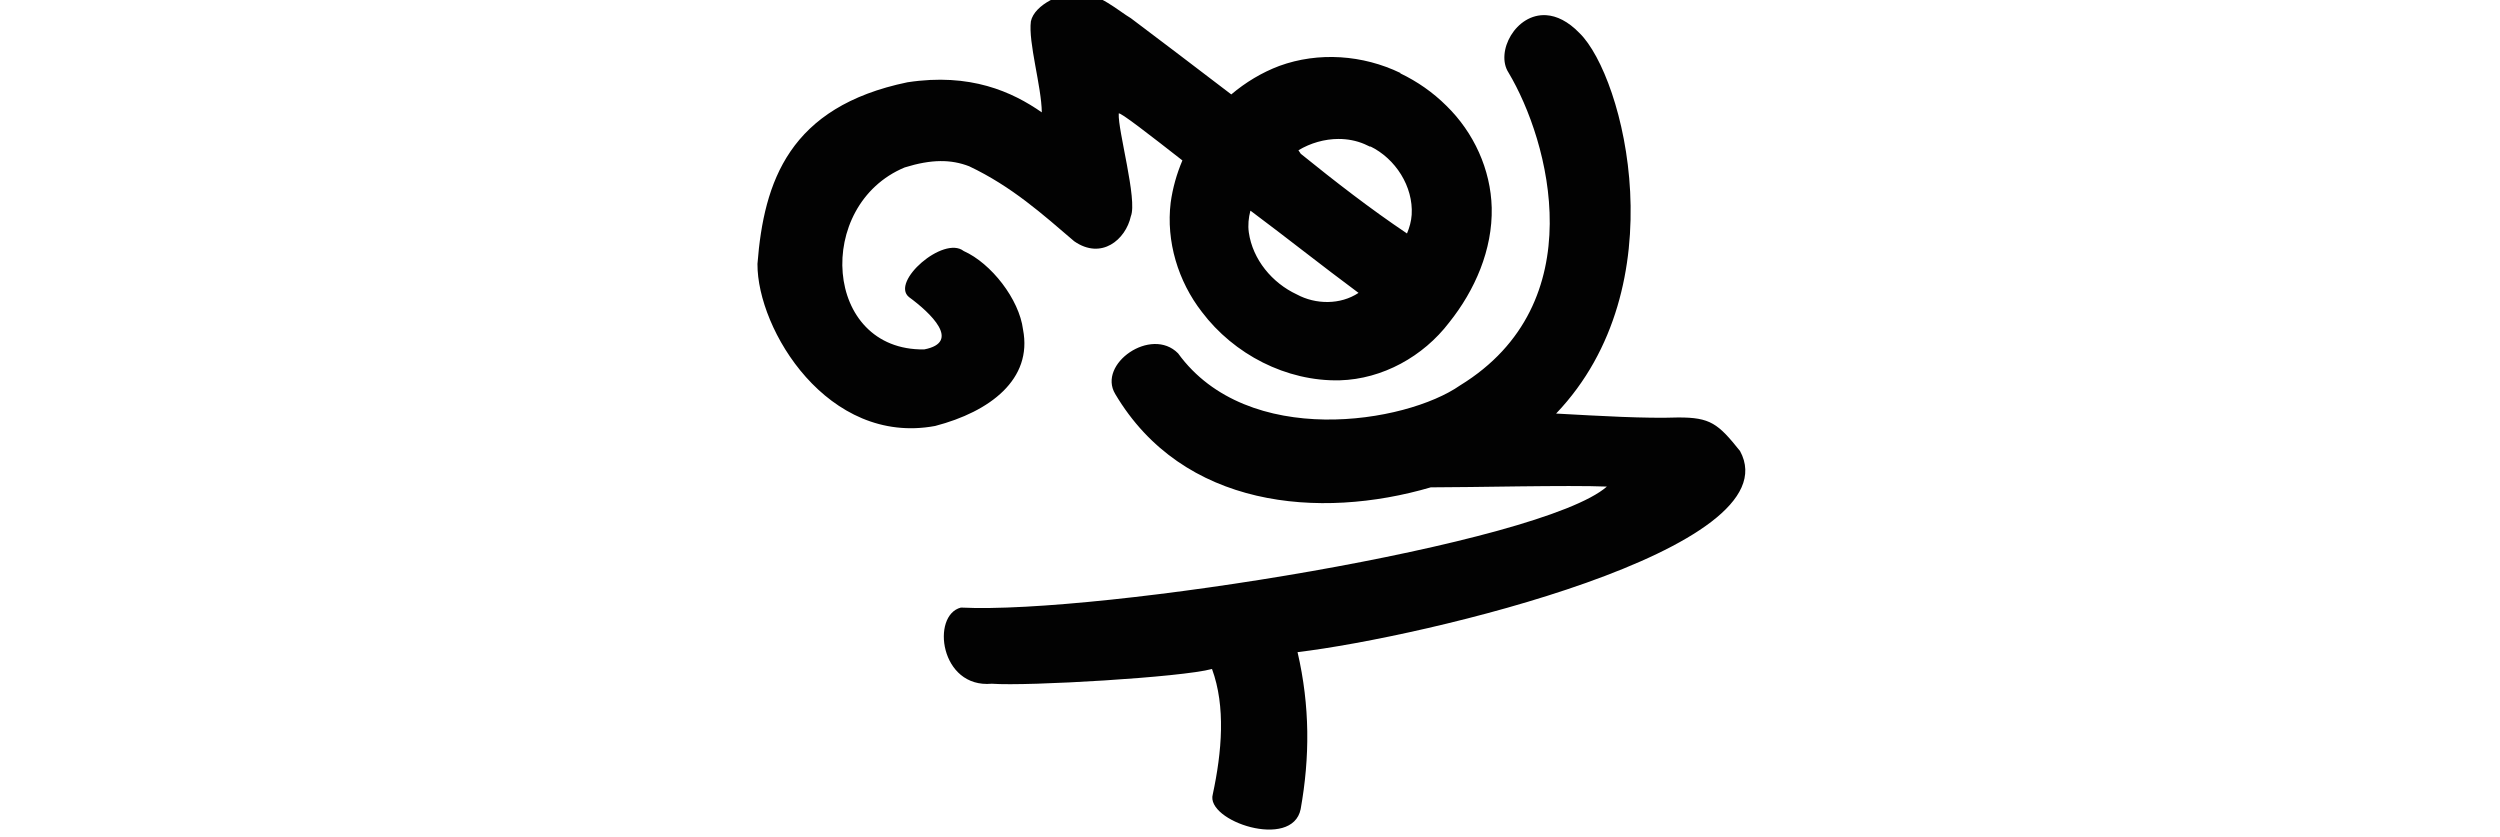<?xml version="1.0" encoding="UTF-8" standalone="no"?>
<!-- Created with Inkscape (http://www.inkscape.org/) -->

<svg
   xmlns:dc="http://purl.org/dc/elements/1.1/"
   xmlns:cc="http://creativecommons.org/ns#"
   xmlns:rdf="http://www.w3.org/1999/02/22-rdf-syntax-ns#"
   xmlns:svg="http://www.w3.org/2000/svg"
   xmlns="http://www.w3.org/2000/svg"
   xmlns:sodipodi="http://sodipodi.sourceforge.net/DTD/sodipodi-0.dtd"
   xmlns:inkscape="http://www.inkscape.org/namespaces/inkscape"
   width="200"
   height="66.981"
   id="svg3021"
   version="1.1"
   inkscape:version="0.48.3.1 r9886"
   sodipodi:docname="g.svg">
  <defs
     id="defs3023" />
  <sodipodi:namedview
     id="base"
     pagecolor="#ffffff"
     bordercolor="#666666"
     borderopacity="1.0"
     inkscape:pageopacity="0.0"
     inkscape:pageshadow="2"
     inkscape:zoom="0.50000001"
     inkscape:cx="-134.74758"
     inkscape:cy="247.80314"
     inkscape:document-units="px"
     inkscape:current-layer="layer1-6"
     showgrid="false"
     inkscape:window-width="1301"
     inkscape:window-height="744"
     inkscape:window-x="65"
     inkscape:window-y="24"
     inkscape:window-maximized="1"
     fit-margin-top="0"
     fit-margin-left="0"
     fit-margin-right="0"
     fit-margin-bottom="0"
     showguides="true"
     inkscape:guide-bbox="true" />
  <g
     inkscape:label="Layer 1"
     inkscape:groupmode="layer"
     id="layer1"
     transform="translate(-722.918,-1389.342)">
    <g
       transform="matrix(0.782,-0.623,0.623,0.782,-699.444,823.398)"
       id="layer1-1"
       inkscape:label="Layer 1">
      <g
         inkscape:label="Layer 1"
         id="layer1-3"
         transform="matrix(0.937,0.348,-0.348,0.937,202.782,30.382)" />
    </g>
    <g
       transform="translate(2690.006,-506.552)"
       id="layer1-8"
       inkscape:label="Layer 1">
      <g
         inkscape:label="Layer 1"
         id="layer1-2-3-5"
         transform="matrix(0,0.173,-1,0,-1644.505,1762.169)" />
      <g
         inkscape:label="Layer 1"
         id="layer1-5"
         transform="translate(-2772.594,1051.301)">
        <g
           transform="matrix(0.937,0.348,-0.348,0.937,202.782,30.382)"
           id="layer1-3-1"
           inkscape:label="Layer 1" />
      </g>
      <g
         inkscape:label="Layer 1"
         id="layer1-6"
         transform="matrix(0.98,-0.198,0.198,0.98,-83.331,-34.105)">
        <path
           style="fill:#020202"
           d="m -2144.395,1535.518 c -1.169,-0.286 -3.641,0.214 -4.195,1.511 -0.549,1.614 -0.197,5.27 -0.585,7.31 -1.992,-2.081 -4.976,-4.248 -10.06,-4.489 -9.662,0.047 -12.834,5.506 -14.642,11.865 -1.07,5.164 2.642,15.395 11.367,15.529 4.531,-0.252 8.393,-2.116 8.421,-6.172 0.18,-2.432 -1.441,-5.692 -3.411,-7.098 -1.329,-1.557 -6.25,1.259 -5.019,2.747 1.444,1.583 3.408,4.371 0.365,4.346 -7.938,-1.478 -6.335,-13.063 1.354,-14.583 2.243,-0.227 3.756,0.093 5.073,0.93 3.032,2.268 5.006,4.935 7.051,7.547 1.836,1.917 4.062,0.691 4.838,-1.062 0.79,-1.183 0.335,-6.96 0.679,-8.248 0.084,-0.176 2.154,2.239 4.25,4.685 -0.664,0.967 -1.2,2.012 -1.588,3.122 -0.983,2.96 -0.667,6.289 0.717,9.072 1.84,3.832 5.517,6.796 9.729,7.546 3.377,0.582 6.927,-0.55 9.493,-2.799 2.539,-2.125 4.571,-5.032 5.159,-8.33 0.532,-3.015 -0.215,-6.189 -1.937,-8.713 -0.84,-1.26 -1.891,-2.361 -3.1,-3.273 l 0.01,-0.031 c -2.653,-2.012 -6.083,-2.972 -9.384,-2.471 -1.482,0.242 -2.905,0.752 -4.22,1.474 -2.431,-2.786 -5.18,-5.891 -6.664,-7.564 -0.887,-0.801 -2.048,-2.421 -3.696,-2.851 z m 36.336,9.195 c -2.375,-0.648 -4.603,2.075 -3.881,3.902 2.117,6.003 3.032,19.453 -8.758,23.767 -4.857,2.116 -17.677,1.628 -21.607,-6.983 -1.672,-2.559 -6.513,-0.445 -5.575,2.189 3.487,10.014 14.017,13.12 23.269,12.324 0.02,0 0.041,0.014 0.061,0.012 3.013,0.613 10.821,1.992 13.765,2.719 -6.068,3.476 -41.863,1.982 -52.582,-0.747 -2.469,0.119 -2.933,6.013 1.212,6.462 2.765,0.775 15.047,2.514 17.509,2.333 0.486,3.164 -0.539,6.66 -1.925,9.841 -1.021,1.974 5.35,5.648 6.657,2.557 1.544,-3.912 2.371,-7.922 2.244,-12.363 10.155,0.817 40.531,-0.2 37.893,-8.758 -1.287,-2.506 -1.798,-3.118 -4.338,-3.619 -2.587,-0.428 -6.045,-1.34 -9.495,-2.238 11.564,-8.076 10.668,-25.336 7.869,-29.462 -0.719,-1.125 -1.527,-1.719 -2.319,-1.935 z m -18.258,6.415 c 0.687,0.137 1.354,0.406 1.941,0.807 0.147,0.099 0.276,0.199 0.416,0.307 l 0.01,-0.031 c 1.779,1.357 2.746,3.828 2.163,6.017 -0.136,0.504 -0.372,0.963 -0.665,1.396 -2.494,-2.52 -4.808,-5.206 -7.068,-7.933 -0.039,-0.103 -0.078,-0.206 -0.128,-0.313 1.059,-0.378 2.226,-0.471 3.334,-0.251 z m -8.062,4.237 0.031,0.01 c 2.409,2.69 4.736,5.46 7.154,8.141 -1.613,0.658 -3.545,0.242 -4.864,-0.856 -1.753,-1.291 -2.911,-3.434 -2.783,-5.632 0.036,-0.573 0.211,-1.148 0.463,-1.66 z"
           id="path4774"
           inkscape:connector-curvature="0"
           sodipodi:nodetypes="cccccccccccccccccccccccccccccccccccccccccccccccccccccccccccccccccc" />
        <g
           transform="matrix(0.912,0.41,-0.41,0.912,-2873.059,1207.292)"
           id="layer1-9"
           inkscape:label="Layer 1">
          <g
             inkscape:label="Layer 1"
             id="layer1-6-6"
             transform="translate(-3.649,-593.788)">
            <g
               transform="matrix(0.937,0.348,-0.348,0.937,194.386,37.608)"
               id="layer1-3-8"
               inkscape:label="Layer 1" />
          </g>
        </g>
        <g
           transform="matrix(0.85,0.527,-0.527,0.85,-2462.215,824.601)"
           id="layer1-3-5"
           inkscape:label="Layer 1" />
      </g>
    </g>
  </g>
</svg>

